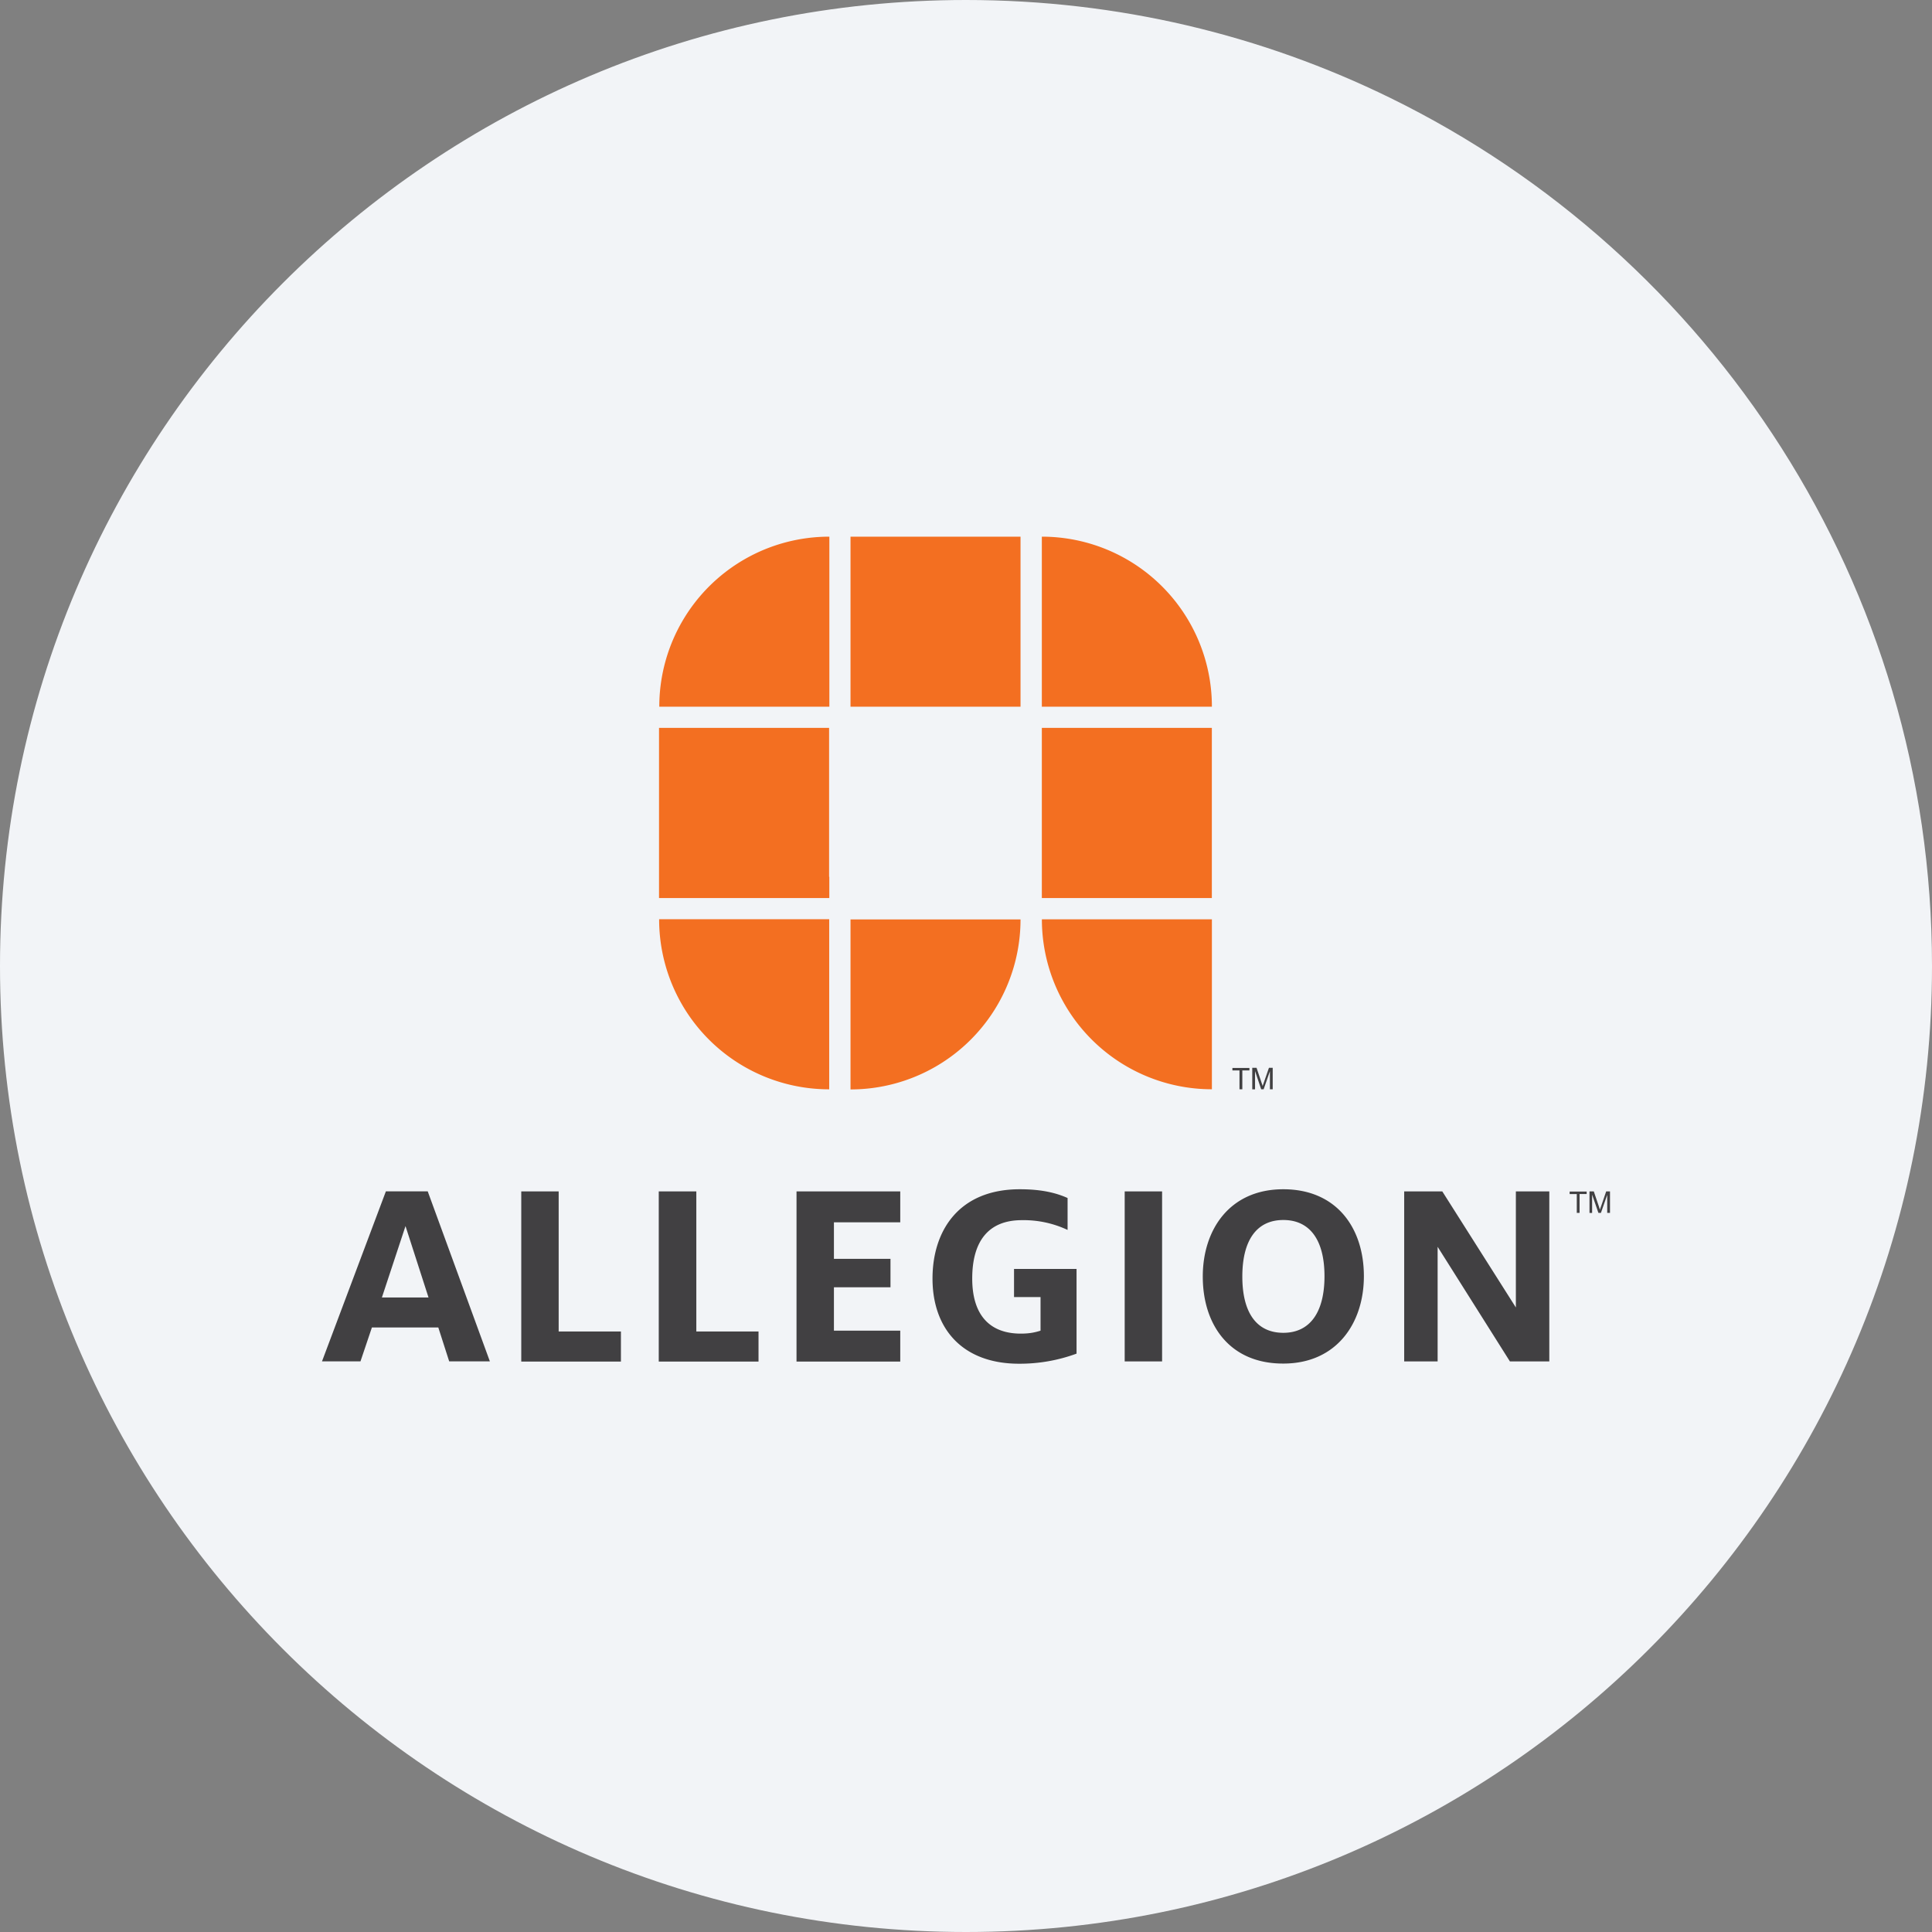 <svg width="36" height="36" fill="none" xmlns="http://www.w3.org/2000/svg"><rect width="100%" height="100%" fill="#808080" stroke="none"/><path d="M18 0c2.837 0 5.52.656 7.907 1.825C31.884 4.753 36 10.895 36 18c0 9.942-8.058 18-18 18-9.94 0-18-8.057-18-18C0 8.06 8.06 0 18 0z" fill="#F2F4F7"/><path d="M15.453 16.337v.397H12.28v-3.171h3.169v2.774h.003zm7.128-2.774h-3.168v3.171h3.168v-3.171zM19.02 10h-3.172v3.168h3.168V10h.004zm-3.566 0a3.167 3.167 0 0 0-3.169 3.168h3.169V10zm7.128 3.168A3.167 3.167 0 0 0 19.413 10v3.168h3.168zm-10.3 3.96a3.167 3.167 0 0 0 3.169 3.17v-3.17H12.28zm3.566 3.172a3.167 3.167 0 0 0 3.168-3.168h-3.168V20.3zm3.566-3.171a3.167 3.167 0 0 0 3.168 3.168V17.13h-3.168z" fill="#F36F21"/><path d="M23.096 20.297v-.351h-.132V19.9h.317v.046h-.132v.351h-.053zm.238 0v-.4h.08l.095.283c.01.028.016.046.019.059.003-.016.012-.037.021-.065l.096-.277h.07v.4h-.052v-.336l-.117.336H23.5l-.114-.339v.34h-.052zM7.19 22.199h.78l1.158 3.168H8.37l-.203-.632H6.93l-.213.632H6L7.19 22.2zm.795 1.978-.429-1.331-.44 1.331h.869zM9.714 22.2h.696v2.61h1.16v.561H9.713V22.2zm2.564 0h.697v2.61h1.159v.561h-1.859V22.2h.003zm2.564 0h1.933v.576h-1.236v.681h1.054v.53h-1.054v.808h1.236v.576h-1.933V22.2zm2.534 1.624c0-.884.484-1.664 1.627-1.664.413 0 .681.07.89.163v.595a1.927 1.927 0 0 0-.853-.182c-.616 0-.924.385-.924 1.088 0 .681.326 1.026.906 1.026.157 0 .259-.021.367-.055v-.626h-.494v-.524h1.165v1.578a3.063 3.063 0 0 1-1.072.188c-1.048 0-1.612-.647-1.612-1.587zm3.581-1.624h.697v3.168h-.697v-3.17zm1.455 1.587c0-.875.502-1.627 1.5-1.627.993 0 1.502.72 1.502 1.62 0 .876-.509 1.628-1.501 1.628-.999.003-1.501-.721-1.501-1.621zm2.268-.006c0-.672-.27-1.048-.767-1.048-.5 0-.764.382-.764 1.054s.265 1.048.764 1.048c.496 0 .767-.382.767-1.054zm3.566-1.581v2.163L26.875 22.2h-.71v3.168h.623v-2.136l1.347 2.136h.734V22.2h-.623zm1.135.4v-.35h-.133v-.047h.317v.046h-.132v.351h-.052zm.237 0v-.4h.08l.096.283.018.059c.003-.015.012-.037.022-.065l.095-.277H30v.4h-.052v-.335l-.117.335h-.047l-.117-.339v.34h-.05z" fill="#414042"/></svg>